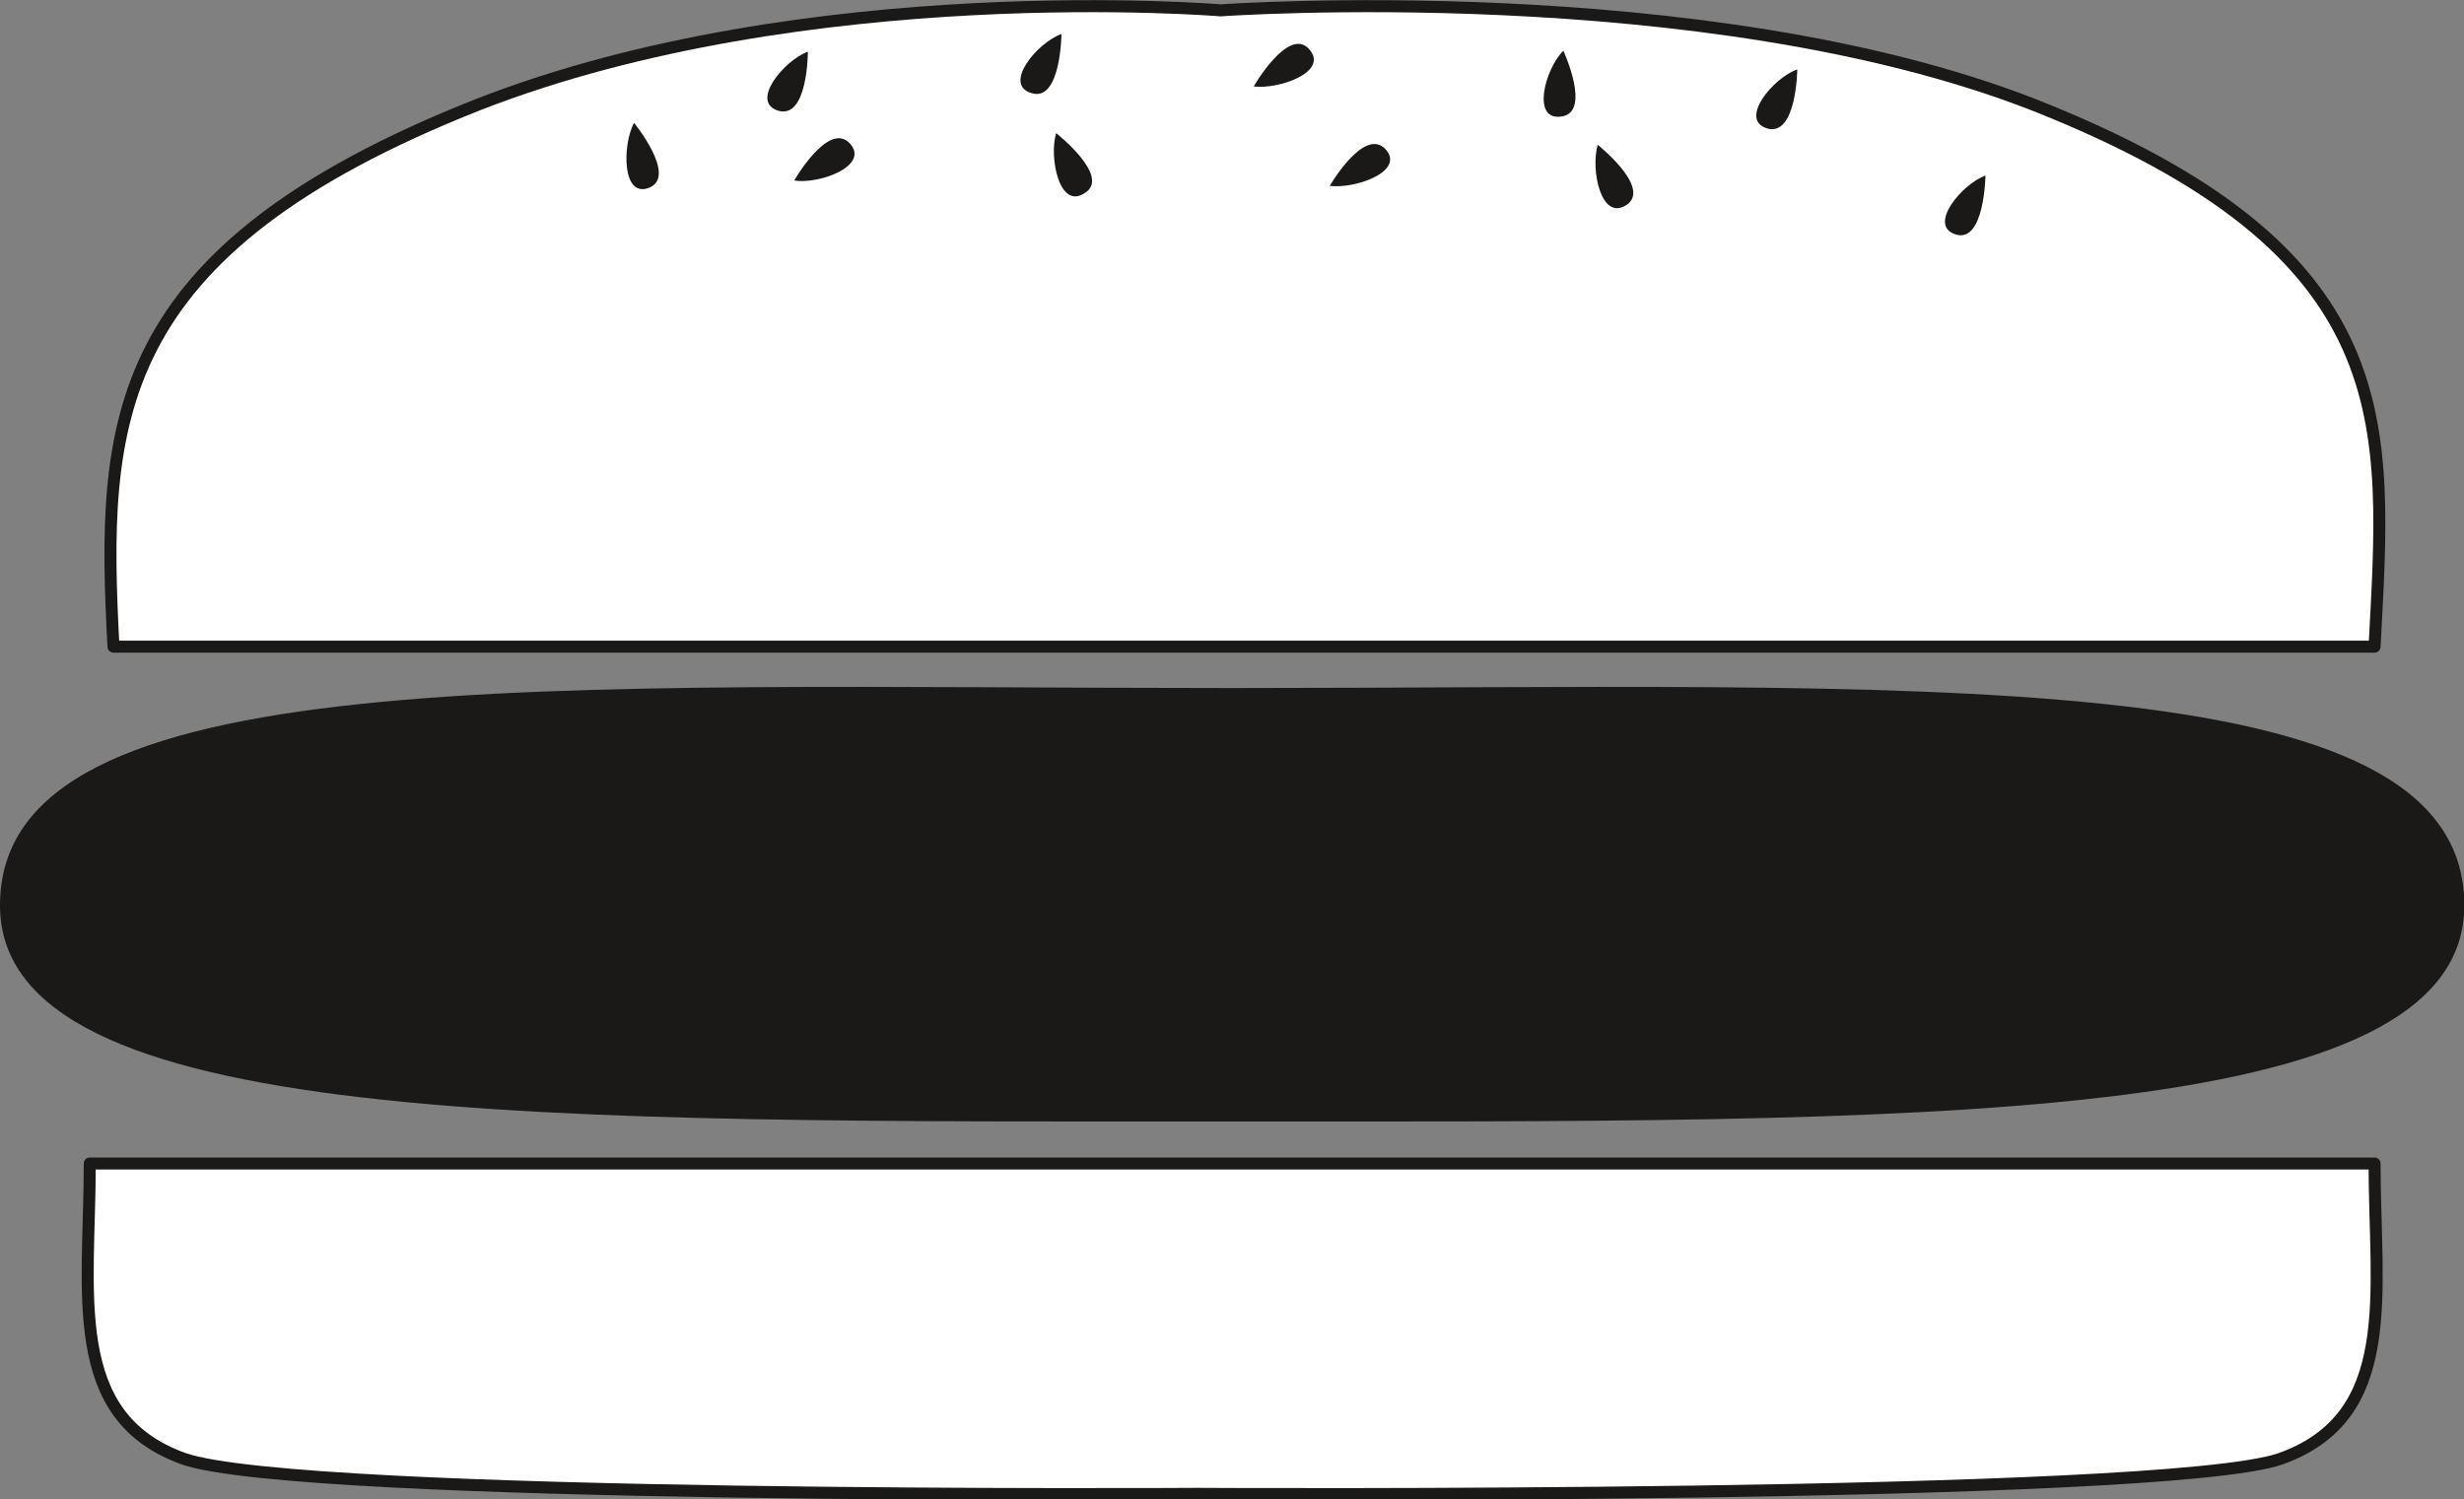 <svg xmlns="http://www.w3.org/2000/svg" xml:space="preserve" width="279.08" height="44.93mm" fill-rule="evenodd" stroke-linejoin="round" stroke-width="28.222" preserveAspectRatio="xMidYMid" version="1.2" viewBox="0 0 7384 4493"><rect x="0" y="0" width="7384" height="4493" fill="#808080" stroke="none"/><defs class="ClipPathGroup"><clipPath id="a" clipPathUnits="userSpaceOnUse"><path d="M0 0h7384v4493H0z"/></clipPath></defs><g class="SlideGroup"><g class="Slide" clip-path="url(#a)"><g class="Page"><g class="com.sun.star.drawing.ClosedBezierShape"><path fill="none" d="M0 2059h7386v1304H0z" class="BoundingBox"/><path fill="#1B1918" d="M3691 3361c2041 0 3694 23 3694-648 0-741-1653-651-3694-651-2038 0-3691-90-3691 651 0 671 1653 648 3691 648Z"/></g><g class="com.sun.star.drawing.ClosedBezierShape"><path fill="none" d="M313-1h6837v1958H313z" class="BoundingBox"/><path fill="#FFF" d="M3727 1938h3389c35-671 94-1184-1024-1625C5103-72 3658 31 3658 31S2421-72 1434 313C318 754 305 1267 340 1938h3387Z"/><path fill="none" stroke="#1B1918" stroke-linejoin="miter" stroke-width="36" d="M3727 1938h3389c35-671 94-1184-1024-1625C5103-72 3658 31 3658 31S2421-72 1434 313C318 754 305 1267 340 1938h3387Z"/></g><g class="com.sun.star.drawing.ClosedBezierShape"><path fill="none" d="M245 3468h6897v1029H245z" class="BoundingBox"/><path fill="#FFF" d="M3587 4477s2894 17 3247-105c356-127 282-496 282-885H269c0 389-73 758 282 885 353 122 3036 105 3036 105Z"/><path fill="none" stroke="#1B1918" stroke-linejoin="miter" stroke-width="36" d="M3587 4477s2894 17 3247-105c356-127 282-496 282-885H269c0 389-73 758 282 885 353 122 3036 105 3036 105Z"/></g><g class="com.sun.star.drawing.ClosedBezierShape"><path fill="none" d="M3757 131h182v130h-182z" class="BoundingBox"/><path fill="#1B1918" d="M3757 259c74 10 231-44 164-114-62-63-164 114-164 114Z"/></g><g class="com.sun.star.drawing.ClosedBezierShape"><path fill="none" d="M4781 434h115v191h-115z" class="BoundingBox"/><path fill="#1B1918" d="M4788 434c-22 74 10 233 88 179 72-52-88-179-88-179Z"/></g><g class="com.sun.star.drawing.ClosedBezierShape"><path fill="none" d="M2300 154h123v182h-123z" class="BoundingBox"/><path fill="#1B1918" d="M2421 155c-70 25-176 151-88 177 88 25 88-177 88-177Z"/></g><g class="com.sun.star.drawing.ClosedBezierShape"><path fill="none" d="M3058 102h124v181h-124z" class="BoundingBox"/><path fill="#1B1918" d="M3181 102c-72 25-177 151-90 177 88 28 90-177 90-177Z"/></g><g class="com.sun.star.drawing.ClosedBezierShape"><path fill="none" d="M4626 152h97v199h-97z" class="BoundingBox"/><path fill="#1B1918" d="M4685 152c-55 54-97 212-5 197 90-13 5-197 5-197Z"/></g><g class="com.sun.star.drawing.ClosedBezierShape"><path fill="none" d="M5262 208h125v181h-125z" class="BoundingBox"/><path fill="#1B1918" d="M5386 208c-72 25-177 151-90 177 88 25 90-177 90-177Z"/></g><g class="com.sun.star.drawing.ClosedBezierShape"><path fill="none" d="M5829 526h123v181h-123z" class="BoundingBox"/><path fill="#1B1918" d="M5950 526c-70 25-176 151-88 177 85 25 88-177 88-177Z"/></g><g class="com.sun.star.drawing.ClosedBezierShape"><path fill="none" d="M1877 368h99v200h-99z" class="BoundingBox"/><path fill="#1B1918" d="M1900 368c-35 66-37 229 47 194 82-36-47-194-47-194Z"/></g><g class="com.sun.star.drawing.ClosedBezierShape"><path fill="none" d="M3985 432h182v128h-182z" class="BoundingBox"/><path fill="#1B1918" d="M3985 557c76 10 229-44 166-111-64-65-166 111-166 111Z"/></g><g class="com.sun.star.drawing.ClosedBezierShape"><path fill="none" d="M3158 399h116v191h-116z" class="BoundingBox"/><path fill="#1B1918" d="M3165 399c-22 73 10 234 88 178 75-50-88-178-88-178Z"/></g><g class="com.sun.star.drawing.ClosedBezierShape"><path fill="none" d="M2380 414h182v130h-182z" class="BoundingBox"/><path fill="#1B1918" d="M2380 541c76 12 229-45 166-112-64-66-166 112-166 112Z"/></g></g></g></g></svg>
